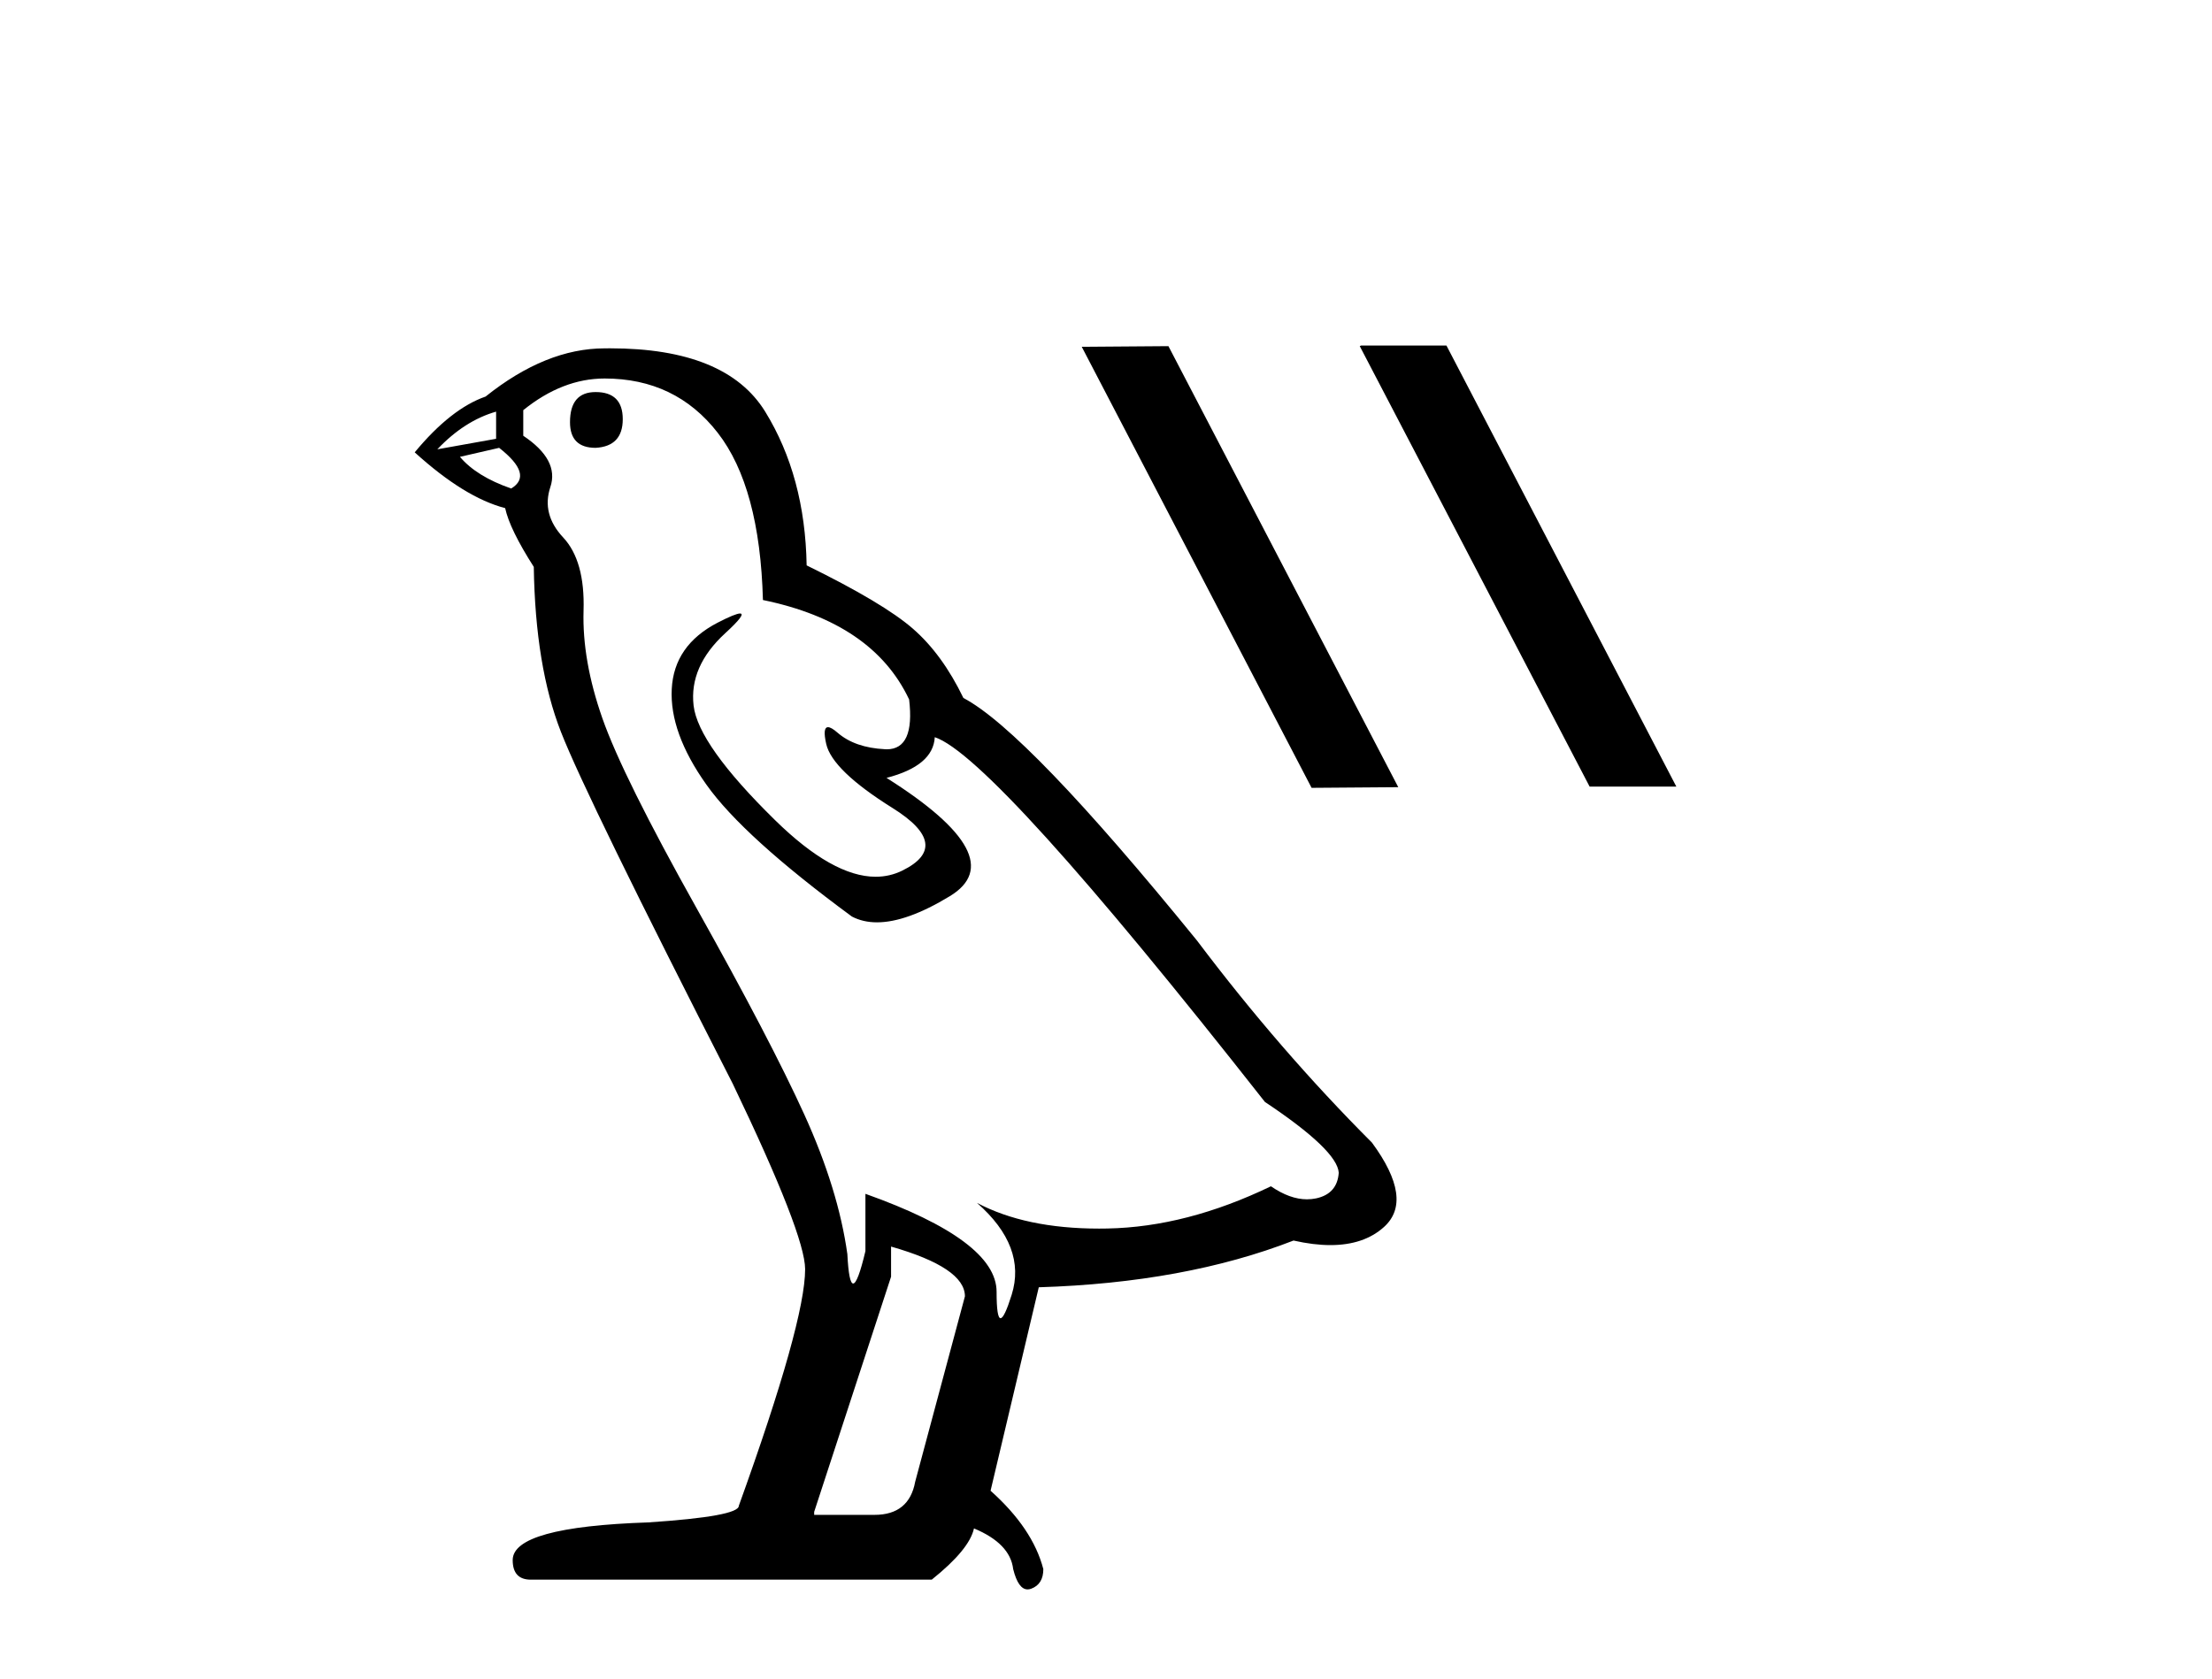 <?xml version='1.0' encoding='UTF-8' standalone='yes'?><svg xmlns='http://www.w3.org/2000/svg' xmlns:xlink='http://www.w3.org/1999/xlink' width='54.0' height='41.0' ><path d='M 14.54 9.573 Q 13.915 9.573 13.915 10.309 Q 13.915 10.935 14.54 10.935 Q 15.203 10.898 15.203 10.235 Q 15.203 9.573 14.54 9.573 ZM 12.111 10.051 L 12.111 10.714 L 10.676 10.971 Q 11.339 10.272 12.111 10.051 ZM 12.185 10.935 Q 13.031 11.597 12.479 11.928 Q 11.633 11.634 11.228 11.155 L 12.185 10.935 ZM 14.761 9.242 Q 16.491 9.242 17.521 10.567 Q 18.551 11.891 18.625 14.651 Q 21.311 15.203 22.194 17.08 Q 22.337 18.296 21.647 18.296 Q 21.627 18.296 21.606 18.294 Q 20.87 18.258 20.446 17.89 Q 20.293 17.756 20.214 17.756 Q 20.077 17.756 20.17 18.166 Q 20.318 18.81 21.79 19.73 Q 23.262 20.65 22.029 21.257 Q 21.723 21.408 21.377 21.408 Q 20.33 21.408 18.919 20.024 Q 17.043 18.184 16.932 17.227 Q 16.822 16.271 17.705 15.461 Q 18.23 14.98 18.066 14.98 Q 17.954 14.98 17.521 15.203 Q 16.454 15.755 16.399 16.823 Q 16.343 17.89 17.245 19.159 Q 18.146 20.429 20.796 22.379 Q 21.067 22.521 21.409 22.521 Q 22.137 22.521 23.188 21.882 Q 24.734 20.944 21.642 18.994 Q 22.783 18.699 22.82 18 Q 24.255 18.478 30.879 26.906 Q 32.646 28.083 32.682 28.635 Q 32.646 29.15 32.13 29.261 Q 32.02 29.284 31.906 29.284 Q 31.489 29.284 31.026 28.966 Q 28.966 29.96 27.034 29.997 Q 26.932 29.999 26.832 29.999 Q 25.036 29.999 23.85 29.371 L 23.85 29.371 Q 25.065 30.438 24.697 31.616 Q 24.518 32.187 24.426 32.187 Q 24.329 32.187 24.329 31.542 Q 24.329 30.291 21.127 29.15 L 21.127 30.549 Q 20.939 31.34 20.828 31.34 Q 20.722 31.34 20.686 30.622 Q 20.465 29.04 19.637 27.218 Q 18.809 25.397 17.006 22.177 Q 15.203 18.957 14.706 17.54 Q 14.209 16.123 14.246 14.909 Q 14.283 13.695 13.749 13.124 Q 13.215 12.554 13.436 11.891 Q 13.657 11.229 12.774 10.64 L 12.774 10.015 Q 13.731 9.242 14.761 9.242 ZM 21.753 30.438 Q 23.556 30.954 23.556 31.653 L 22.342 36.179 Q 22.194 36.989 21.348 36.989 L 19.876 36.989 L 19.876 36.915 L 21.753 31.174 L 21.753 30.438 ZM 14.894 8.505 Q 14.828 8.505 14.761 8.506 Q 13.326 8.506 11.854 9.683 Q 11.007 9.978 10.124 11.045 Q 11.339 12.149 12.332 12.407 Q 12.443 12.922 13.031 13.842 Q 13.068 16.271 13.694 17.871 Q 14.319 19.472 17.889 26.464 Q 19.655 30.144 19.655 30.99 Q 19.655 32.278 18.036 36.768 Q 18.036 37.026 15.828 37.173 Q 12.516 37.283 12.516 38.093 Q 12.516 38.571 12.958 38.571 L 22.746 38.571 Q 23.666 37.835 23.777 37.32 Q 24.66 37.688 24.734 38.313 Q 24.858 38.809 25.086 38.809 Q 25.129 38.809 25.175 38.792 Q 25.47 38.681 25.47 38.313 Q 25.212 37.32 24.182 36.4 L 25.359 31.432 Q 28.929 31.322 31.578 30.291 Q 32.069 30.402 32.478 30.402 Q 33.296 30.402 33.786 29.96 Q 34.522 29.298 33.492 27.899 Q 31.247 25.654 29.223 22.968 Q 25.065 17.853 23.519 17.043 Q 23.004 15.976 22.286 15.351 Q 21.569 14.725 19.692 13.805 Q 19.655 11.634 18.68 10.051 Q 17.727 8.505 14.894 8.505 Z' style='fill:#000000;stroke:none' /><path d='M 33.226 8.437 L 33.195 8.452 L 38.806 19.206 L 40.923 19.206 L 35.311 8.437 ZM 28.524 8.452 L 26.408 8.468 L 32.019 19.237 L 34.135 19.221 L 28.524 8.452 Z' style='fill:#000000;stroke:none' /></svg>